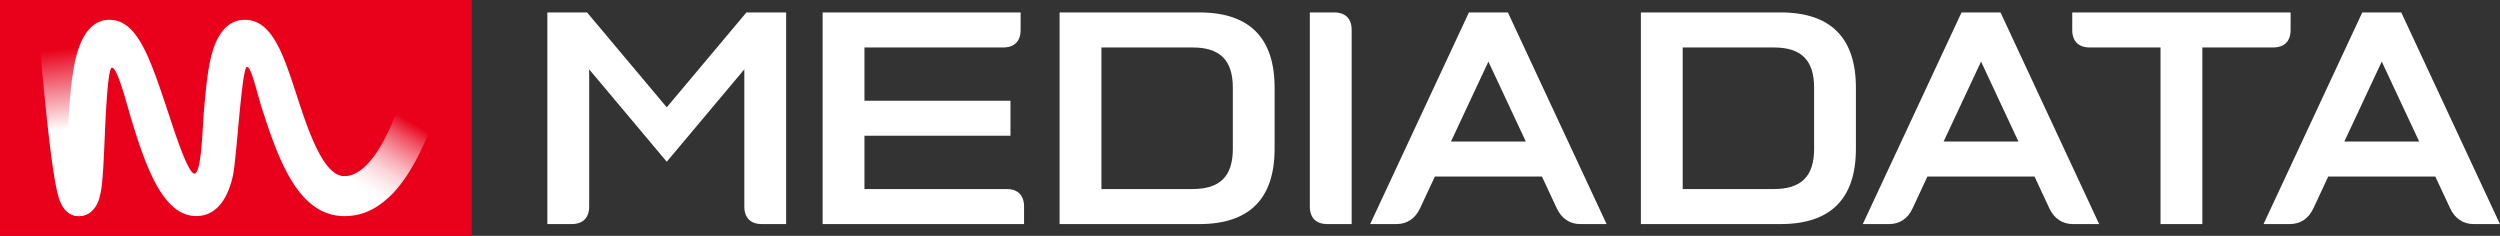 <?xml version="1.0" encoding="UTF-8"?> <svg xmlns="http://www.w3.org/2000/svg" xmlns:xlink="http://www.w3.org/1999/xlink" id="Layer_1" data-name="Layer 1" viewBox="0 0 1590.06 150"><rect x="0" y="0" width="1590.06" height="150" fill="#333333" stroke="none"/><defs><style>.cls-1{fill:#e9011b;}.cls-2{fill:url(#linear-gradient);}.cls-3{fill:url(#linear-gradient-2);}.cls-4{fill:#fff;}</style><linearGradient id="linear-gradient" x1="36.65" y1="31.51" x2="46.83" y2="108.07" gradientUnits="userSpaceOnUse"><stop offset="0" stop-color="#fff" stop-opacity="0"></stop><stop offset="0.66" stop-color="#fff"></stop></linearGradient><linearGradient id="linear-gradient-2" x1="257.8" y1="75.46" x2="225.67" y2="128.88" gradientUnits="userSpaceOnUse"><stop offset="0" stop-color="#fff" stop-opacity="0"></stop><stop offset="0.04" stop-color="#fff" stop-opacity="0.08"></stop><stop offset="0.17" stop-color="#fff" stop-opacity="0.32"></stop><stop offset="0.31" stop-color="#fff" stop-opacity="0.53"></stop><stop offset="0.44" stop-color="#fff" stop-opacity="0.7"></stop><stop offset="0.56" stop-color="#fff" stop-opacity="0.83"></stop><stop offset="0.68" stop-color="#fff" stop-opacity="0.92"></stop><stop offset="0.79" stop-color="#fff" stop-opacity="0.98"></stop><stop offset="0.88" stop-color="#fff"></stop></linearGradient></defs><rect class="cls-1" width="300" height="150"></rect><path class="cls-2" d="M50.23,137.44c-6.49,0-11-4.54-13.37-13.48-.81-3.06-1.63-7.19-2.5-12.61C33,102.88,31.5,91.14,29.92,76.48c-2.67-24.74-4.73-49.8-4.75-50.05-.57-7,4.2-13.19,10.67-13.82S48,17.17,48.58,24.18c3.07,37.57,7.92,82,10.77,92.49a13.36,13.36,0,0,1,2.62,8C62,131.73,56.71,137.44,50.23,137.44Zm0-25.48Zm0,0Z"></path><path class="cls-3" d="M219.36,137.44h0c-6.49,0-11.75-5.71-11.75-12.74S212.87,112,219.35,112h0c6.33,0,18.94-5.07,32.23-39,.38-1,.67-1.7.87-2.17,2.73-6.38,9.72-9.15,15.61-6.19s8.44,10.53,5.71,16.91c-.13.31-.31.8-.56,1.42a158.46,158.46,0,0,1-12.83,26.17c-1,1.59-2,3.12-3,4.57-1.18,1.68-2.37,3.27-3.59,4.78a58.84,58.84,0,0,1-13.67,12.64,41.22,41.22,0,0,1-4.4,2.5A36.8,36.8,0,0,1,219.36,137.44Z"></path><path class="cls-4" d="M219,137.44h0c-30.07,0-42.54-38.24-52.56-69-2.65-8.13-6.68-26.64-9.44-25.88-3.28.91-6.49,58.14-8.84,69.05-2.7,12.5-9.22,25.8-23.36,25.8-20.56,0-31.57-29.58-41.29-61.61-2.93-9.67-8.9-33.32-12.38-32.76-2.92.47-4.23,38-4.77,49.8-.43,9.39-.81,17.5-1.48,23.79A55.7,55.7,0,0,1,63.2,126c-3.09,10.64-10.71,11.47-13,11.47-6.49,0-11.75-5.71-11.75-12.74a13.38,13.38,0,0,1,2.65-8.08c.78-4.91,1.31-16.36,1.71-25,.69-15,1.48-32,3.71-45.89,1.32-8.2,5.33-33.15,23.14-33.15,17.5,0,25.59,24.07,35.85,54.53,3.73,11.1,13.81,43.81,18.25,43.29s5-28.81,5.84-38.58c1.11-12.84,2.17-25,4.44-34.81,2.58-11.14,8.43-24.43,21.68-24.43,17.34,0,24.5,22,32.8,47.42,7.15,21.93,16.95,52,30.4,52,6.49,0,11.75,5.7,11.75,12.74S225.44,137.44,219,137.44ZM50.16,112Zm0,0h0Zm0,0h0Zm0,0h0Z"></path><path class="cls-4" d="M500,142.51H484.55c-7.19,0-11.14-4-11.14-11.14V44.1l-49.34,58.76L374.73,44.1v87.27c0,7.18-4,11.14-11.14,11.14H348.13V7.91h25.26l50.68,60.35L474.74,7.91H500Z"></path><path class="cls-4" d="M640.18,120.23H549.81V86.35h92.87V64.07H549.81V30.19H638c7.19,0,11.14-4,11.14-11.14V7.91H523.21v134.6H651.32V131.37C651.32,124.19,647.37,120.23,640.18,120.23Z"></path><path class="cls-4" d="M762.82,7.91H673.93v134.6h88.89c31.76,0,47.86-16.1,47.86-47.86V55.77C810.68,24,794.58,7.91,762.82,7.91ZM700.53,30.19h58c17.45,0,25.58,8.13,25.58,25.58V94.65c0,17.45-8.13,25.58-25.58,25.58h-58Z"></path><path class="cls-4" d="M848.55,7.91H833.09V131.37c0,7.18,3.95,11.14,11.14,11.14h15.46V19.05C859.69,11.87,855.73,7.91,848.55,7.91Z"></path><path class="cls-4" d="M959.05,7.91H934.27l-62.81,134.6h16.7c6.75,0,12-3.49,15.05-10.08l9.4-20.16h68.1l9.41,20.16c3.09,6.59,8.29,10.08,15,10.08h16.7ZM970.45,90H922.87l23.79-50.82Z"></path><path class="cls-4" d="M1132.54,7.91h-88.9v134.6h88.9c31.75,0,47.86-16.1,47.86-47.86V55.77C1180.4,24,1164.29,7.91,1132.54,7.91Zm-62.3,22.28h58c17.45,0,25.58,8.13,25.58,25.58V94.65c0,17.45-8.13,25.58-25.58,25.58h-58Z"></path><path class="cls-4" d="M1272.37,7.91h-24.78l-62.81,134.6h16.7c6.75,0,12-3.49,15-10.08l9.4-20.16H1294l9.41,20.16c3.09,6.59,8.29,10.08,15,10.08h16.7ZM1283.77,90h-47.58L1260,39.17Z"></path><path class="cls-4" d="M1318,7.91V19.05c0,7.19,4,11.14,11.14,11.14h45V142.51h26.6V30.19h45c7.18,0,11.14-4,11.14-11.14V7.91Z"></path><path class="cls-4" d="M1527.25,7.91h-24.78l-62.81,134.6h16.7c6.75,0,12-3.49,15.05-10.08l9.4-20.16h68.1l9.41,20.16c3.09,6.59,8.29,10.08,15,10.08h16.7ZM1538.65,90h-47.58l23.79-50.82Z"></path></svg> 